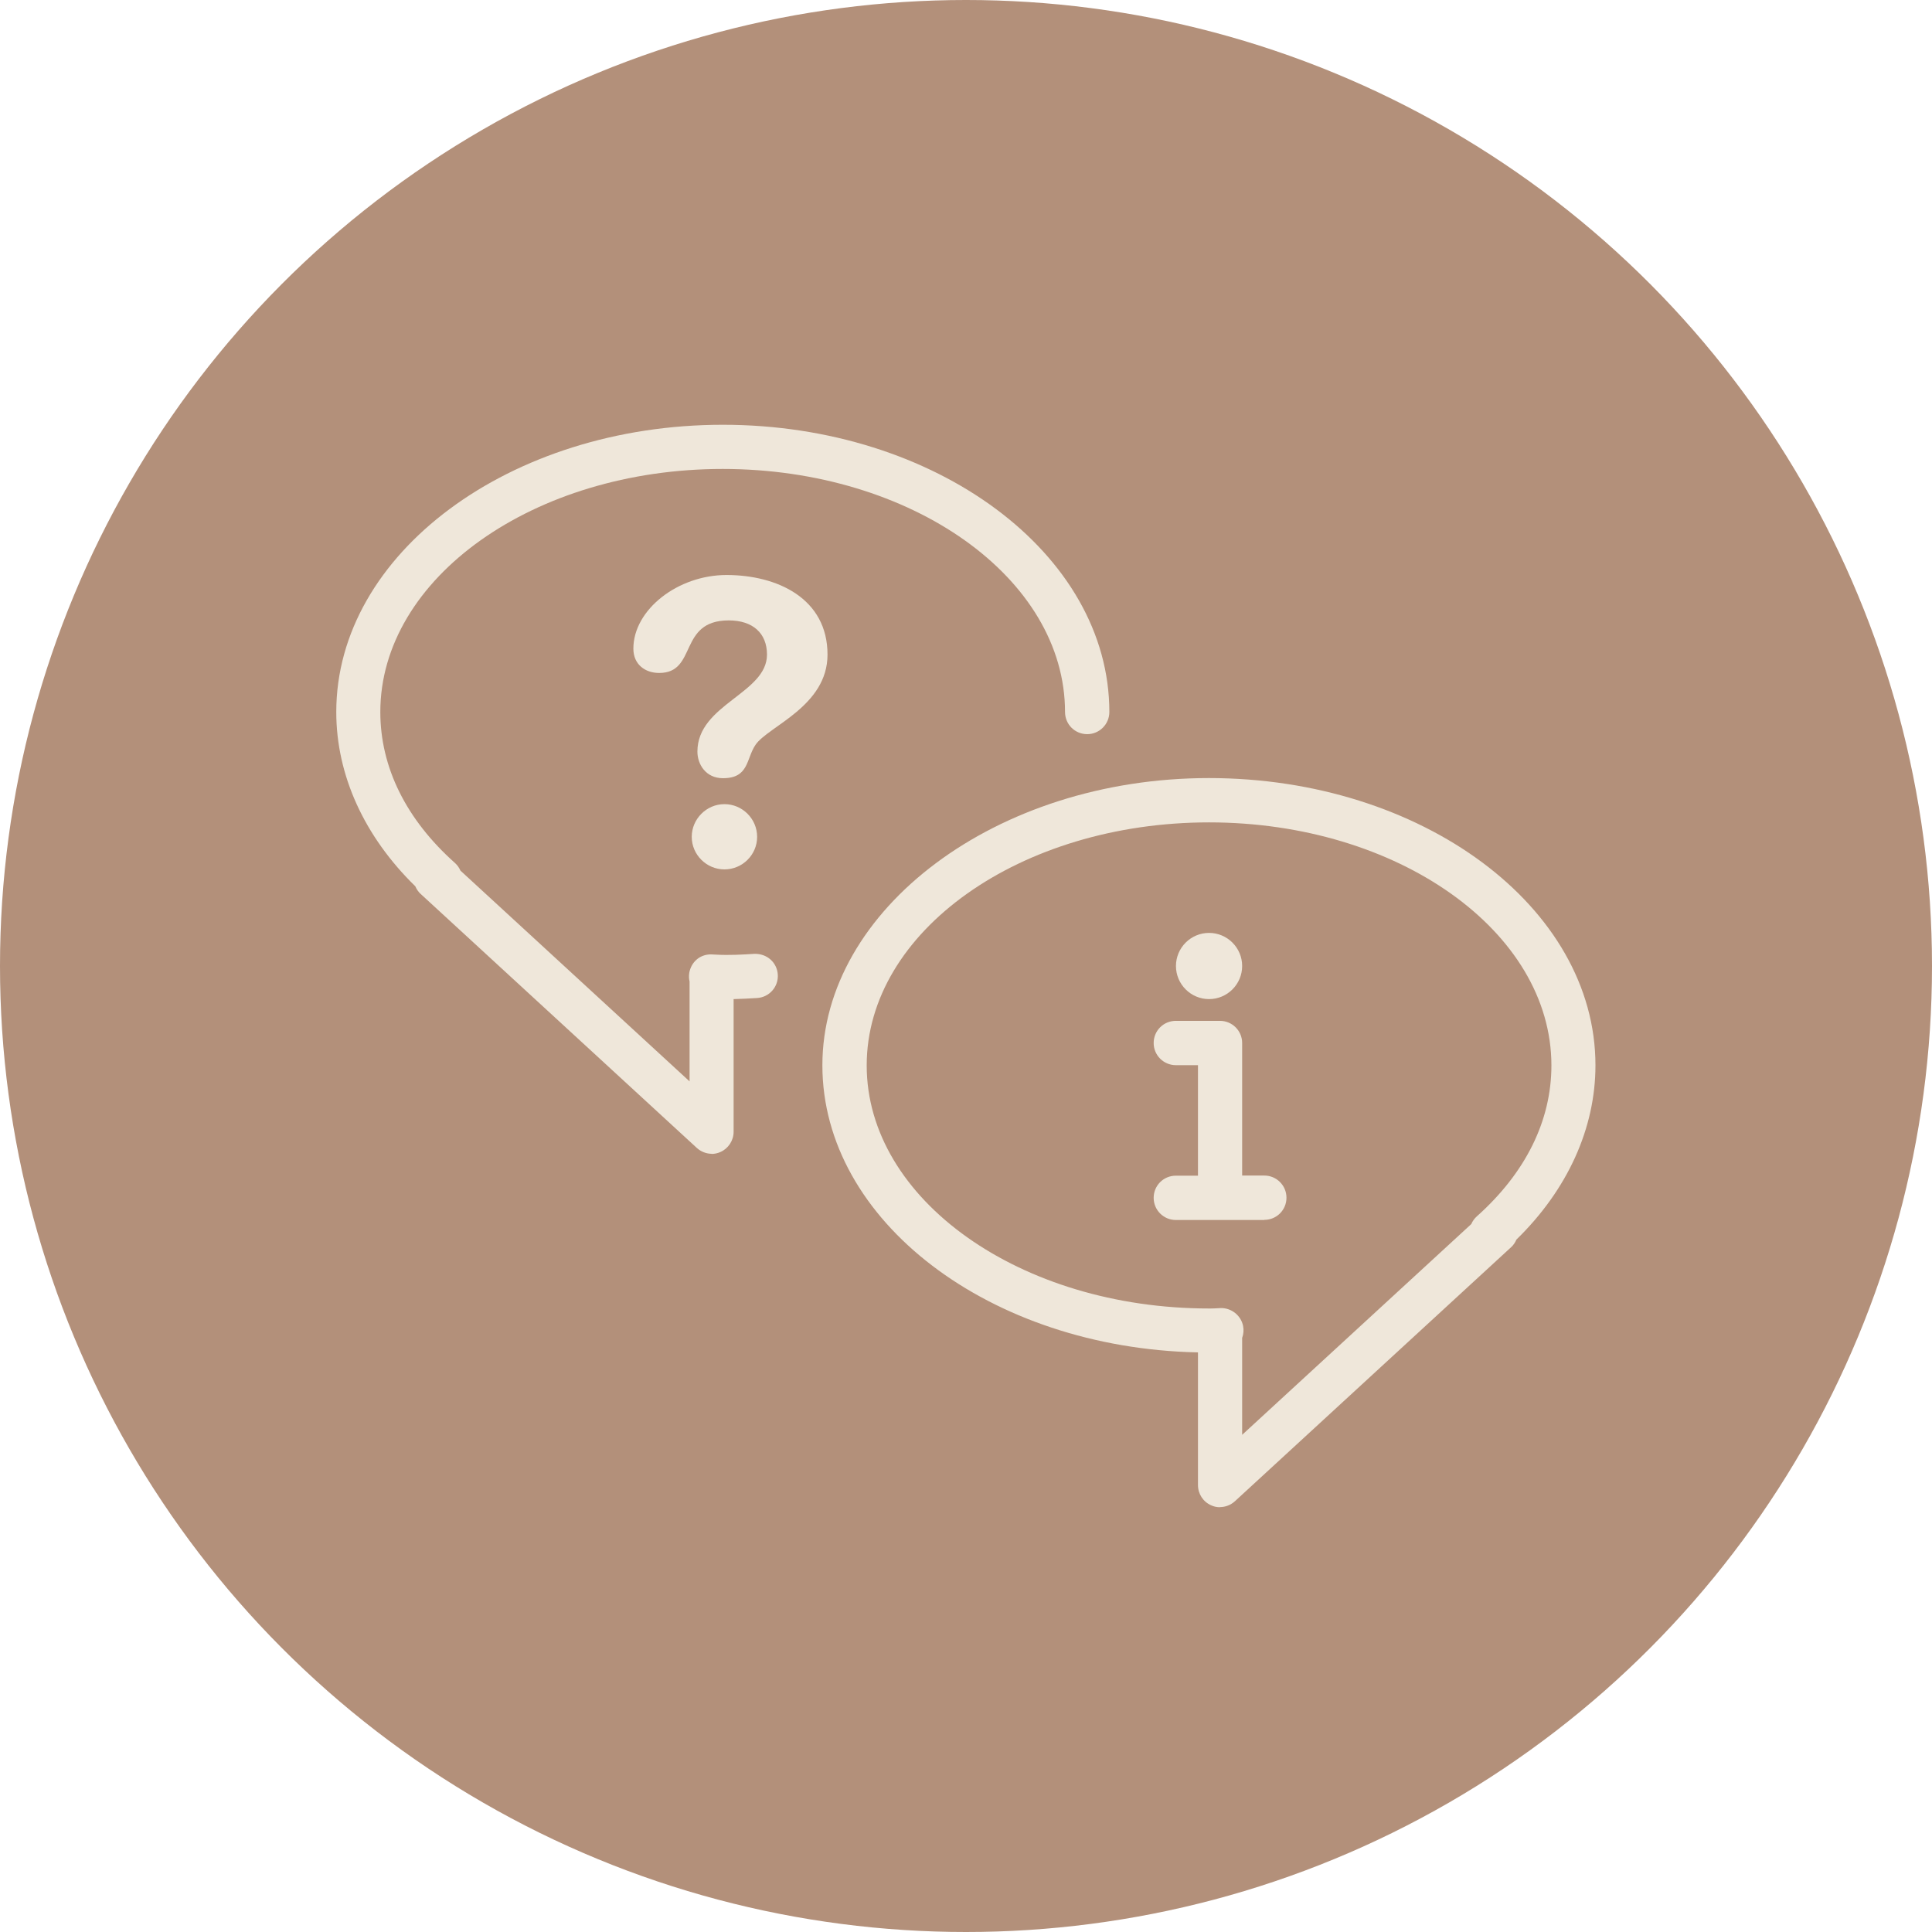 <?xml version="1.0" encoding="UTF-8"?>
<svg xmlns="http://www.w3.org/2000/svg" id="Ebene_2" viewBox="0 0 143 143">
  <defs>
    <style>.cls-1{fill:#b3907a;}.cls-2{fill:#efe7da;fill-rule:evenodd;}</style>
  </defs>
  <g id="Ebene_1-2">
    <circle class="cls-1" cx="71.5" cy="71.5" r="71.5"></circle>
    <path class="cls-2" d="M52.69,85.4c-.4,0-.8-.15-1.11-.43l-20.44-18.8c-.18-.16-.31-.36-.4-.57-3.78-3.69-5.85-8.23-5.85-12.9,0-11.72,12.84-21.26,28.61-21.26s28.61,9.54,28.61,21.26c0,.9-.73,1.64-1.64,1.64s-1.64-.73-1.64-1.64c0-9.92-11.37-17.99-25.34-17.99s-25.34,8.07-25.34,17.99c0,4.09,1.91,7.95,5.52,11.17.18.16.32.36.41.57l16.96,15.6v-7.39c-.05-.21-.06-.43-.02-.66.15-.79.78-1.35,1.6-1.35l.41.02c.94.05,1.88,0,2.8-.06.93-.03,1.68.63,1.74,1.53.06.9-.62,1.68-1.53,1.74-.58.04-1.16.06-1.74.08v9.82c0,.65-.39,1.24-.98,1.5-.21.09-.43.14-.66.14"></path>
    <path class="cls-2" d="M91.94,98.99v7.21s16.96-15.6,16.96-15.6c.09-.21.23-.41.41-.57,3.61-3.22,5.52-7.08,5.52-11.17,0-9.92-11.37-17.99-25.34-17.99s-25.34,8.07-25.34,17.99,11.37,17.99,25.34,17.99c.16,0,.31,0,.46-.01l.41-.02c.77-.02,1.5.54,1.65,1.33.06.29.03.58-.06.85M90.31,111.56c-.22,0-.45-.04-.66-.14-.6-.26-.98-.85-.98-1.5v-9.82c-15.4-.32-27.8-9.73-27.8-21.25s12.84-21.26,28.61-21.26,28.61,9.54,28.61,21.26c0,4.67-2.07,9.21-5.85,12.9-.09.21-.22.41-.4.57l-20.44,18.8c-.31.28-.7.43-1.11.43"></path>
    <path class="cls-2" d="M53.62,59.52c1.33,0,2.42,1.09,2.42,2.42s-1.09,2.41-2.42,2.41-2.42-1.09-2.42-2.41,1.09-2.42,2.42-2.42M53.77,42.56c3.77,0,7.48,1.74,7.48,5.89,0,3.83-4.39,5.3-5.33,6.68-.7,1.03-.47,2.47-2.41,2.47-1.27,0-1.89-1.03-1.89-1.97,0-3.5,5.15-4.3,5.15-7.18,0-1.59-1.06-2.53-2.83-2.53-3.77,0-2.3,3.89-5.15,3.89-1.03,0-1.91-.62-1.91-1.8,0-2.89,3.3-5.45,6.89-5.45"></path>
    <path class="cls-2" d="M93.57,90.3h-6.54c-.9,0-1.64-.73-1.64-1.64s.73-1.64,1.64-1.64h1.64v-8.18h-1.64c-.9,0-1.64-.73-1.64-1.64s.73-1.64,1.64-1.64h3.27c.9,0,1.64.73,1.64,1.64v9.81h1.64c.9,0,1.64.73,1.64,1.64s-.73,1.64-1.64,1.64"></path>
    <path class="cls-2" d="M91.94,71.5c0,1.35-1.1,2.45-2.45,2.45s-2.45-1.1-2.45-2.45,1.1-2.45,2.45-2.45,2.45,1.1,2.45,2.45"></path>
  </g>
</svg>
